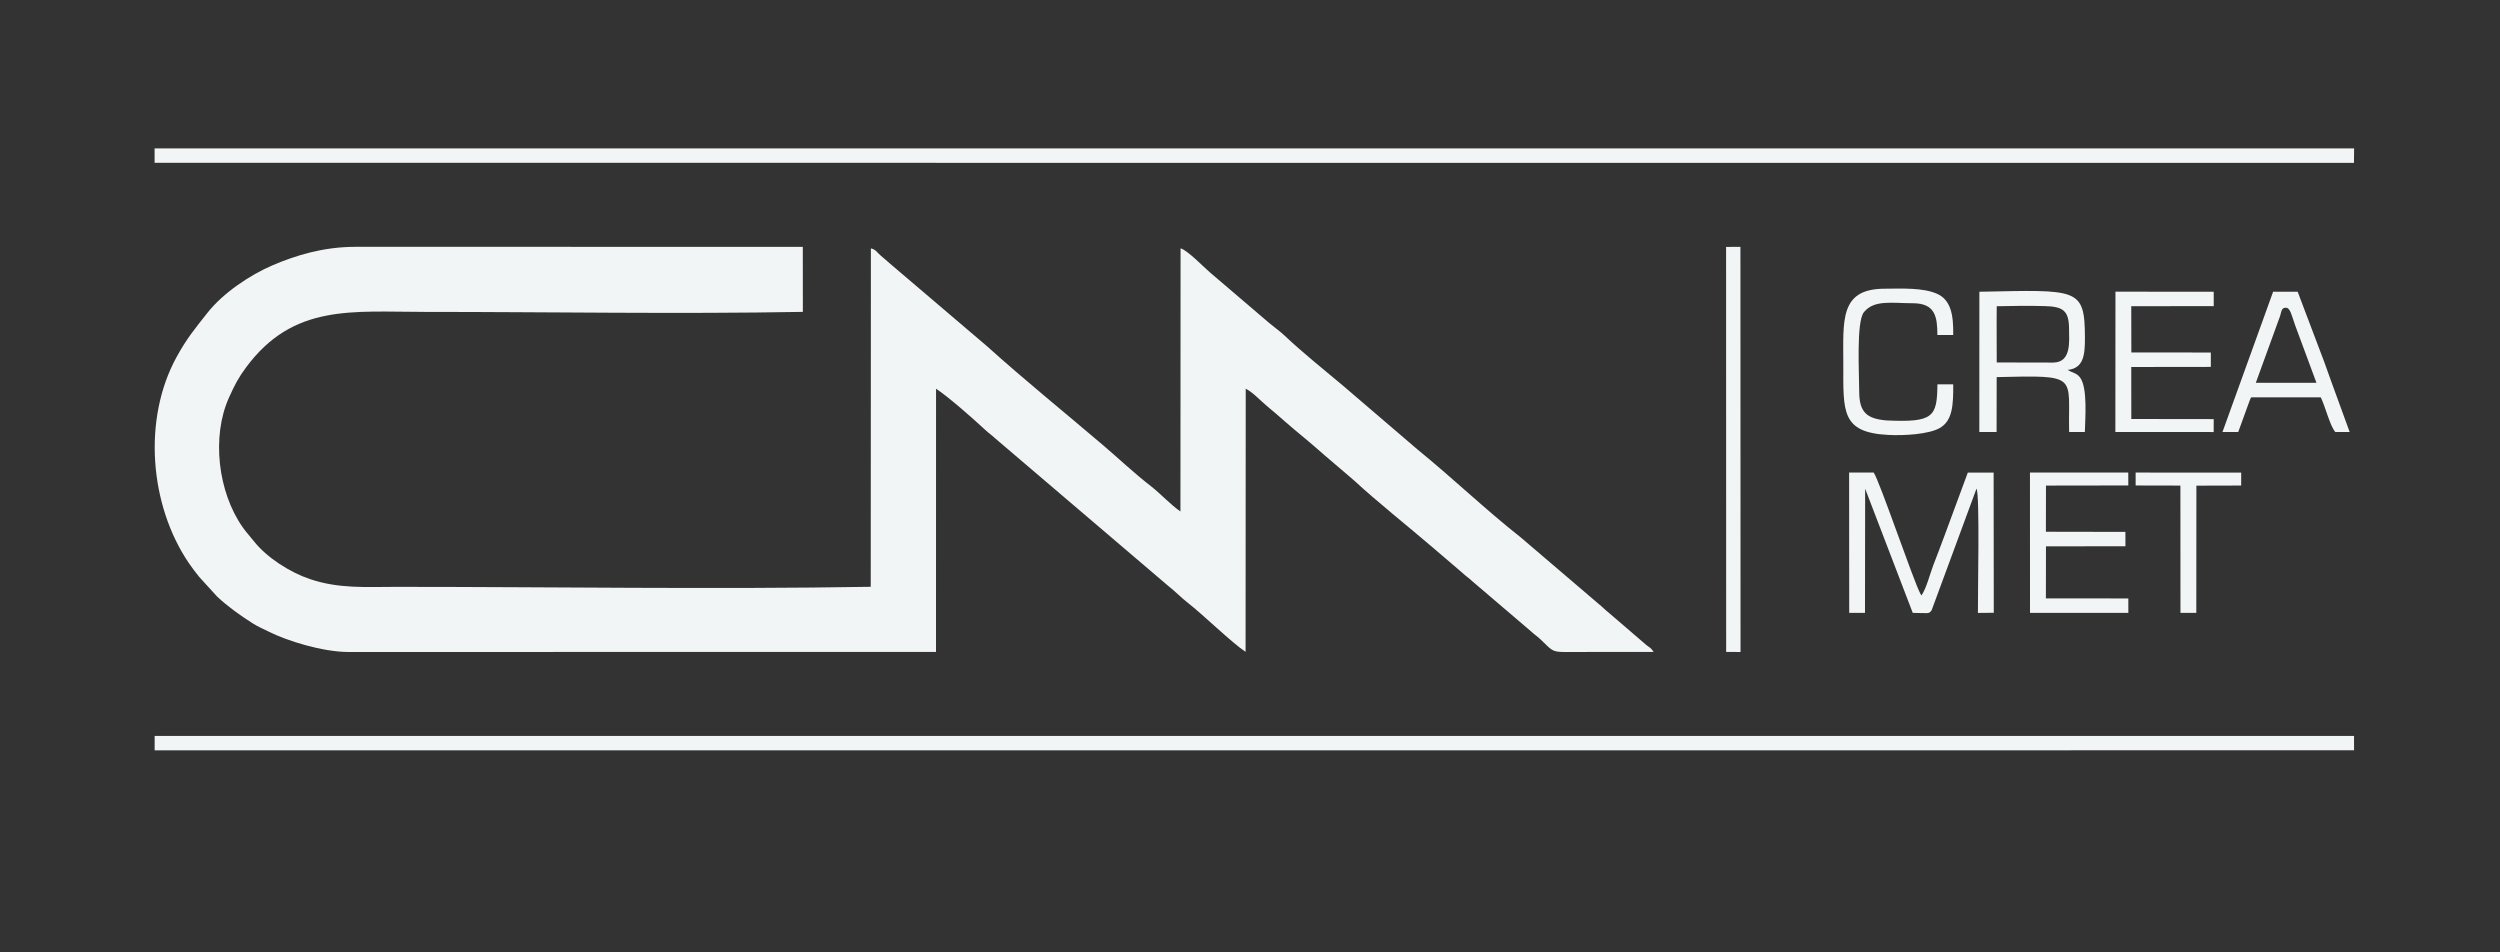 <svg xmlns="http://www.w3.org/2000/svg" xmlns:xlink="http://www.w3.org/1999/xlink" xmlns:xodm="http://www.corel.com/coreldraw/odm/2003" xml:space="preserve" width="210mm" height="80mm" style="shape-rendering:geometricPrecision; text-rendering:geometricPrecision; image-rendering:optimizeQuality; fill-rule:evenodd; clip-rule:evenodd" viewBox="0 0 21000 8000"><rect x="0" y="0" width="21000" height="8000" fill="#333333" stroke="none"/> <defs> <style type="text/css"> .fil0 {fill:#F2F5F5} </style> </defs> <g id="Layer_x0020_1">  <g id="_2147274647792"> <path class="fil0" d="M7314.21 4929.11c-1324.92,22.09 -2659.28,0.56 -3985.64,0.56 -257.2,0 -480.99,16.86 -724.86,-65.24 -167.29,-56.32 -363.08,-180.61 -471.42,-318.63 -33.26,-42.36 -61.75,-71.54 -92.16,-114.62 -211.34,-299.36 -263.12,-765.06 -117.32,-1089.9 48.35,-107.73 79.32,-167.81 144.75,-256 397.31,-535.5 891.83,-465.25 1504.11,-465.25 1052.46,0 2121.79,18.71 3172.34,-0.28l-0.47 -546.16 -3755.31 -0.31c-272.1,0 -500.97,71.08 -696.48,154.33 -189.32,80.62 -417.76,233.01 -548.67,399.38 -108.4,137.74 -173.29,214.31 -259.86,372.17 -286.66,522.74 -226.28,1244.48 101.85,1729.03 26.83,39.62 59.36,82.2 88.47,118.28l150.82 165.27c90.04,84.12 192.62,157.23 298.17,224.35 44.67,28.4 91.58,47.74 136.22,70.28 149.34,75.4 449.38,170.23 668.7,170.33l4935.02 -0.44 0.35 -2211.1c107.63,71.17 313.15,252.84 416.05,348.58 29.83,27.76 48.44,38.1 78.88,66.91l1456.52 1241.92c57.29,44.67 107.71,97.89 163.21,140.9 127.12,98.52 371.69,337.78 485.42,411.89l1.23 -2210.09c57.28,27.96 121.79,97.78 173.36,141.26 60.92,51.36 106.33,89.33 163.55,140.43 55.43,49.49 107.66,90.84 164.81,138.95 59.09,49.75 105.96,89.62 163.29,140.55l164.04 139.91c31.03,28.61 52.86,43.14 84.99,73.07 170.22,158.61 471.44,400.18 663.04,564.61l242.27 207.39c31.85,30.25 52.46,40.74 85.57,72.41l491.91 419.76c32.19,30.57 48.7,38.16 79.06,66.83 92.21,87.09 93.27,106.26 197.72,106.27l752.72 -0.73c-26.45,-39.04 -28.43,-31.51 -61.72,-58.35l-307.28 -264.12c-32.84,-25.88 -36.51,-31.59 -64.69,-56.74l-681.94 -582.21c-297.33,-234.31 -572.64,-499.04 -866.49,-737.92l-622.07 -532.68c-166.52,-140.4 -338.7,-276.74 -497.31,-426.45 -38.71,-36.54 -85.22,-68.57 -126.99,-103.89l-498.39 -425.43c-45.47,-38.38 -192,-189.73 -246.79,-201.91l-1.05 2210.14c-81.62,-55.79 -167.32,-150.19 -247.54,-212.21 -138.61,-107.14 -266.56,-228.81 -399.45,-342.1 -322.85,-275.23 -664.64,-551.55 -977.55,-833.67l-813.94 -693.2c-30.73,-26.04 -46.89,-41.65 -78.24,-67.55 -33.71,-27.84 -39.14,-50.81 -83.44,-61.29l-1.37 2842.71z"></path> <polygon class="fil0" points="1298.75,1367.61 19773.36,1368.11 19774.6,1246.74 1298.61,1246.73 "></polygon> <polygon class="fil0" points="1298.95,6302.92 19774.24,6302.46 19773.82,6181.82 1299.15,6181.82 "></polygon> <path class="fil0" d="M15667.19 4104.82l399.94 1043.51c129.28,-0.06 135.46,13.22 158.98,-23.33l376.52 -1020.58c29.09,48.35 9.65,911.35 11.93,1044.06l133.12 -1.09 -1.22 -1177.85 -216.87 0.16 -193.57 523.82c-31.07,85.79 -66.22,174.32 -96.91,255.57 -27.74,73.48 -57.94,194.39 -99.05,252.84l-8.99 -15.02c-59.03,-109.06 -340.93,-943.31 -392.13,-1017.37l-206.41 -0.01 0.9 1178.59 132.45 -0.17 1.31 -1043.13z"></path> <path class="fil0" d="M16772.58 2572.43c128.77,-3.46 272.55,-4.72 401.12,-1.31 153.36,4.05 206.46,34.4 206.46,194.89 0,95.75 22.49,279.51 -133.99,279.64l-473.66 -1.03 -0.78 -351.54 0.85 -120.65zm-146.2 1056.42l145.01 0.08 0.72 -461.24c701.16,-16.43 598.21,-15.88 608.62,460.88l132.07 0.08c2.95,-116.21 24.12,-370.26 -39.99,-457.26 -29.18,-39.6 -65.15,-38.98 -103.95,-64.19 132.01,-13.51 145.25,-123.07 144.71,-268.23 -1.6,-424.42 -55.14,-404.62 -886.8,-388.21l-0.39 1178.09z"></path> <polygon class="fil0" points="14499.8,5476.25 14620.54,5476.65 14619.6,2073.51 14499.18,2074.18 "></polygon> <polygon class="fil0" points="17186.19,4078.9 17877.86,4077.85 17877.45,3969.5 17051.67,3969.31 17052.09,5148.27 17878.08,5148.3 17877.96,5026.96 17185.49,5026.35 17186.13,4589.34 17853.72,4588.48 17853.31,4467.89 17185.51,4466.71 "></polygon> <polygon class="fil0" points="17769.1,3628.57 18594.83,3629.11 18595.14,3520.47 17903,3519.56 17902.56,3082.77 18570.92,3081.9 18570.92,2961.16 17903.34,2960.49 17902.58,2572.09 18595.45,2571.46 18595.07,2450.76 17769.86,2450.06 "></polygon> <path class="fil0" d="M16407.19 3228.69l-132.81 -0.25c-2.57,274.58 -33.78,320.81 -426.04,303.34 -163.72,-13.76 -231.01,-64.88 -231.01,-243.11 0,-143.28 -25.52,-585.65 39.17,-665.93 86.06,-106.82 235.54,-75.6 410.63,-75.58 191.89,0.04 205.81,117.11 207.03,267.07l132.75 -0.16c3.18,-168.22 -19.49,-296.01 -137.97,-347.33 -115.32,-49.95 -283.3,-43.28 -445.41,-41.49 -372.26,4.09 -339.73,269.05 -339.73,632.48 0,399.67 -18.82,574.82 376.64,595.56 144.74,7.6 341.21,-7.46 430,-56.03 113.7,-62.19 117.02,-198.2 116.75,-368.57z"></path> <path class="fil0" d="M19458.07 3215.35l-509.33 0.24 203.99 -560.86c11.32,-36.62 10.74,-71.56 49.97,-69.84 36.56,1.61 48.26,68.64 74.9,143.18l180.47 487.28zm-789.24 413.45l132.29 0.07 97.43 -267.82c13.23,-28.52 4.4,-11.36 12.88,-23.64l582.82 -0.03c36.89,72.8 77,239.22 122.17,291.24l120.76 0.37 -158.79 -435.99c-18.16,-50.38 -34.69,-94.91 -54.52,-152.17l-223.48 -590.43 -206.07 -0.12 -425.49 1178.52z"></path> <polygon class="fil0" points="17939.38,4078.08 18315.37,4078.89 18315.86,5147.95 18448.97,5147.84 18449.7,4079.55 18825.78,4078.56 18826.08,3969.99 17939.3,3969.49 "></polygon> </g> </g> </svg>